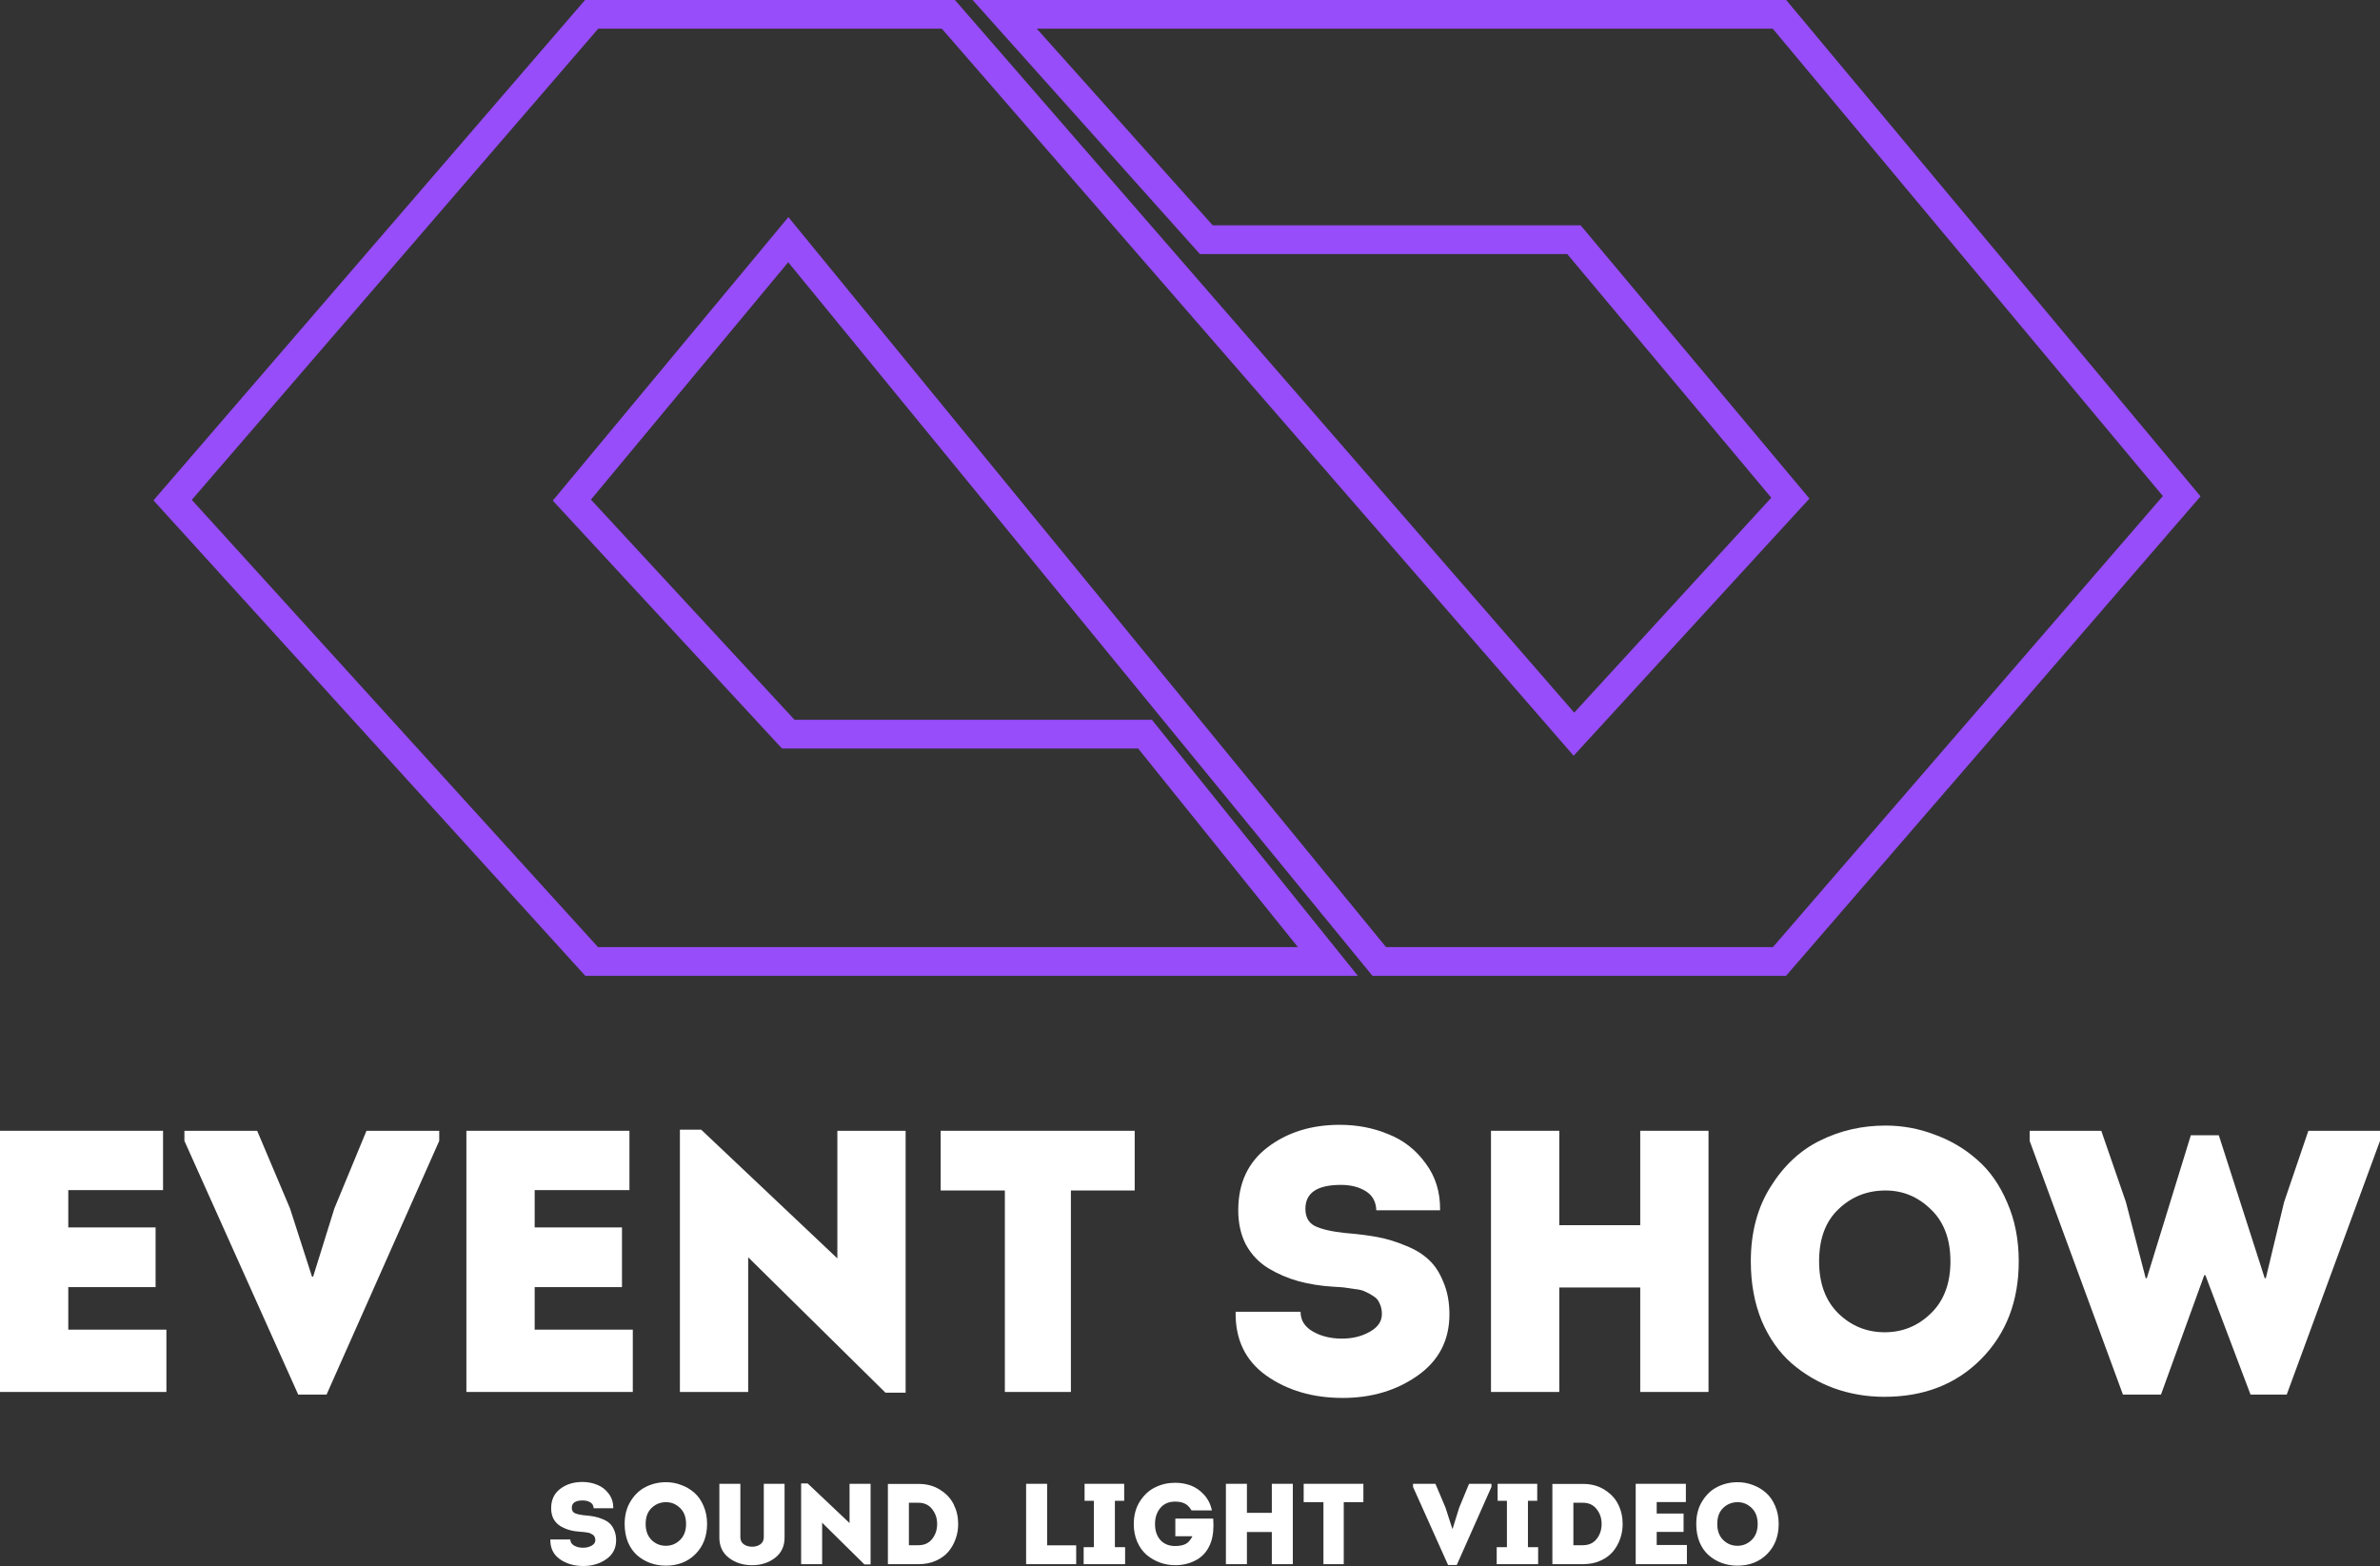 <?xml version="1.0" encoding="UTF-8"?> <svg xmlns="http://www.w3.org/2000/svg" viewBox="0 0 82.924 54.564" fill="none"><rect x="0" y="0" width="82.924" height="54.564" fill="#333333" stroke="none"/><path d="M27.466 25.581H39.896L46.266 33.5H20.614L6.015 17.425L20.614 0.5H33.044L54.839 25.581L62.38 17.357L54.839 8.351H42.03L35.006 0.5H62.001L76.015 17.289L62.001 33.5H48.056L27.466 8.351L19.925 17.425L27.466 25.581Z" stroke="#974DFA"></path><path d="M76.333 39.556H77.308L78.907 44.535H78.946L79.583 41.883L80.428 39.4H82.924V39.751L79.674 48.591H78.413L76.84 44.431H76.801L75.293 48.591H73.967L70.717 39.751V39.4H73.213L74.071 41.883L74.76 44.535H74.799L76.333 39.556Z" fill="white"></path><path d="M70.337 43.95C70.337 45.337 69.899 46.472 69.024 47.356C68.157 48.231 67.035 48.669 65.656 48.669C65.041 48.669 64.456 48.569 63.901 48.37C63.355 48.171 62.861 47.88 62.42 47.499C61.986 47.118 61.639 46.624 61.379 46.017C61.128 45.402 61.002 44.713 61.002 43.95C61.002 42.945 61.232 42.078 61.691 41.35C62.151 40.613 62.727 40.076 63.42 39.738C64.122 39.391 64.881 39.218 65.696 39.218C66.285 39.218 66.852 39.322 67.398 39.53C67.953 39.729 68.447 40.02 68.88 40.401C69.322 40.782 69.673 41.281 69.933 41.896C70.202 42.503 70.337 43.187 70.337 43.95ZM63.381 43.95C63.381 44.721 63.607 45.328 64.058 45.77C64.508 46.203 65.045 46.42 65.67 46.42C66.285 46.42 66.818 46.203 67.268 45.77C67.728 45.328 67.957 44.721 67.957 43.95C67.957 43.179 67.732 42.576 67.281 42.143C66.831 41.701 66.302 41.48 65.696 41.48C65.054 41.48 64.508 41.697 64.058 42.13C63.607 42.555 63.381 43.161 63.381 43.95Z" fill="white"></path><path d="M59.528 48.5H57.149V44.86H54.328V48.5H51.949V39.4H54.328V42.689H57.149V39.4H59.528V48.5Z" fill="white"></path><path d="M43.052 45.705H45.314C45.314 46 45.457 46.229 45.743 46.394C46.029 46.559 46.367 46.641 46.757 46.641C47.121 46.641 47.441 46.563 47.719 46.407C48.005 46.251 48.148 46.043 48.148 45.783C48.148 45.644 48.122 45.523 48.07 45.419C48.027 45.306 47.953 45.22 47.849 45.159C47.745 45.09 47.65 45.038 47.563 45.003C47.485 44.96 47.359 44.929 47.186 44.912C47.021 44.886 46.904 44.869 46.835 44.86C46.766 44.851 46.644 44.843 46.471 44.834C46.029 44.808 45.617 44.743 45.236 44.639C44.863 44.535 44.512 44.383 44.183 44.184C43.862 43.985 43.606 43.716 43.416 43.378C43.234 43.031 43.143 42.628 43.143 42.169C43.143 41.224 43.485 40.492 44.17 39.972C44.855 39.452 45.691 39.192 46.679 39.192C47.286 39.192 47.849 39.3 48.369 39.517C48.898 39.725 49.331 40.063 49.669 40.531C50.016 40.99 50.184 41.536 50.176 42.169H47.953C47.944 41.874 47.823 41.653 47.589 41.506C47.355 41.359 47.065 41.285 46.718 41.285C45.895 41.285 45.483 41.562 45.483 42.117C45.483 42.403 45.591 42.602 45.808 42.715C46.033 42.828 46.389 42.91 46.874 42.962C47.307 42.997 47.684 43.044 48.005 43.105C48.326 43.166 48.651 43.265 48.98 43.404C49.309 43.534 49.578 43.699 49.786 43.898C49.994 44.089 50.163 44.349 50.293 44.678C50.431 44.999 50.501 45.371 50.501 45.796C50.501 46.697 50.132 47.408 49.396 47.928C48.659 48.448 47.788 48.708 46.783 48.708C45.743 48.708 44.855 48.448 44.118 47.928C43.39 47.408 43.034 46.667 43.052 45.705Z" fill="white"></path><path d="M35.011 41.48H32.775V39.4H39.535V41.48H37.312V48.5H35.011V41.48Z" fill="white"></path><path d="M30.852 48.526L26.068 43.807V48.5H23.689V39.361H24.43L29.175 43.846V39.4H31.554V48.526H30.852Z" fill="white"></path><path d="M21.931 39.4V41.467H18.629V42.767H21.671V44.847H18.629V46.329H22.048V48.5H16.25V39.4H21.931Z" fill="white"></path><path d="M10.871 44.483H10.91L11.651 42.104L12.769 39.4H15.304V39.751L11.378 48.591H10.39L6.425 39.751V39.4H8.96L10.104 42.104L10.871 44.483Z" fill="white"></path><path d="M5.681 39.4V41.467H2.379V42.767H5.421V44.847H2.379V46.329H5.798V48.5H0V39.4H5.681Z" fill="white"></path><path d="M61.973 53.1C61.973 53.527 61.838 53.876 61.569 54.148C61.302 54.417 60.957 54.552 60.533 54.552C60.343 54.552 60.163 54.521 59.992 54.46C59.825 54.399 59.673 54.309 59.537 54.192C59.403 54.075 59.297 53.923 59.217 53.736C59.139 53.547 59.101 53.335 59.101 53.1C59.101 52.791 59.171 52.524 59.313 52.3C59.454 52.073 59.631 51.908 59.845 51.804C60.061 51.697 60.294 51.644 60.544 51.644C60.726 51.644 60.901 51.676 61.069 51.74C61.239 51.801 61.391 51.891 61.525 52.008C61.66 52.125 61.769 52.279 61.849 52.468C61.931 52.655 61.973 52.865 61.973 53.1ZM59.833 53.1C59.833 53.337 59.902 53.524 60.041 53.66C60.179 53.793 60.345 53.86 60.536 53.86C60.726 53.86 60.89 53.793 61.029 53.66C61.17 53.524 61.241 53.337 61.241 53.1C61.241 52.863 61.171 52.677 61.033 52.544C60.894 52.408 60.731 52.34 60.544 52.34C60.347 52.34 60.179 52.407 60.041 52.54C59.902 52.671 59.833 52.857 59.833 53.1Z" fill="white"></path><path d="M58.739 51.7V52.336H57.723V52.736H58.659V53.376H57.723V53.832H58.775V54.5H56.991V51.7H58.739Z" fill="white"></path><path d="M54.088 51.704H55.156C55.447 51.704 55.699 51.773 55.912 51.912C56.128 52.048 56.286 52.219 56.384 52.424C56.486 52.629 56.536 52.851 56.536 53.088C56.539 53.267 56.511 53.44 56.452 53.608C56.396 53.773 56.312 53.924 56.2 54.06C56.088 54.193 55.942 54.3 55.76 54.38C55.582 54.46 55.38 54.5 55.156 54.5H54.088V51.704ZM54.82 53.84H55.148C55.356 53.84 55.518 53.767 55.632 53.62C55.747 53.473 55.804 53.299 55.804 53.096C55.804 52.899 55.746 52.727 55.628 52.58C55.514 52.433 55.354 52.36 55.148 52.36H54.82V53.84Z" fill="white"></path><path d="M53.236 53.908H53.592V54.5H52.148V53.908H52.504V52.292H52.18V51.7H53.56V52.292H53.236V53.908Z" fill="white"></path><path d="M50.601 53.264H50.613L50.841 52.532L51.185 51.7H51.965V51.808L50.757 54.528H50.453L49.233 51.808V51.7H50.013L50.365 52.532L50.601 53.264Z" fill="white"></path><path d="M46.111 52.34H45.423V51.7H47.503V52.34H46.819V54.5H46.111V52.34Z" fill="white"></path><path d="M45.045 54.5H44.313V53.38H43.445V54.5H42.713V51.7H43.445V52.712H44.313V51.7H45.045V54.5Z" fill="white"></path><path d="M39.503 53.104C39.503 52.797 39.575 52.532 39.719 52.308C39.863 52.084 40.042 51.921 40.255 51.82C40.468 51.716 40.698 51.664 40.943 51.664C41.138 51.664 41.32 51.696 41.491 51.76C41.661 51.824 41.815 51.931 41.951 52.08C42.087 52.229 42.179 52.412 42.227 52.628H41.515C41.454 52.519 41.377 52.44 41.287 52.392C41.196 52.344 41.082 52.32 40.943 52.32C40.724 52.32 40.552 52.395 40.427 52.544C40.304 52.693 40.243 52.879 40.243 53.1C40.243 53.335 40.306 53.521 40.431 53.66C40.559 53.799 40.73 53.868 40.943 53.868C41.095 53.868 41.218 53.844 41.311 53.796C41.404 53.745 41.483 53.656 41.547 53.528H40.951V52.912H42.271C42.295 53.235 42.27 53.505 42.195 53.724C42.099 54.001 41.936 54.207 41.707 54.34C41.48 54.471 41.226 54.536 40.943 54.536C40.762 54.536 40.586 54.505 40.415 54.444C40.247 54.383 40.094 54.295 39.955 54.18C39.819 54.065 39.71 53.915 39.627 53.728C39.544 53.541 39.503 53.333 39.503 53.104Z" fill="white"></path><path d="M38.845 53.908H39.201V54.5H37.757V53.908H38.113V52.292H37.789V51.7H39.169V52.292H38.845V53.908Z" fill="white"></path><path d="M36.484 51.7V53.844H37.497V54.5H35.752V51.7H36.484Z" fill="white"></path><path d="M30.936 51.704H32.004C32.295 51.704 32.547 51.773 32.76 51.912C32.976 52.048 33.133 52.219 33.232 52.424C33.333 52.629 33.384 52.851 33.384 53.088C33.387 53.267 33.359 53.44 33.3 53.608C33.244 53.773 33.16 53.924 33.048 54.06C32.936 54.193 32.789 54.3 32.608 54.38C32.429 54.46 32.228 54.5 32.004 54.5H30.936V51.704ZM31.668 53.84H31.996C32.204 53.84 32.365 53.767 32.48 53.62C32.595 53.473 32.652 53.299 32.652 53.096C32.652 52.899 32.593 52.727 32.476 52.58C32.361 52.433 32.201 52.36 31.996 52.36H31.668V53.84Z" fill="white"></path><path d="M30.117 54.508L28.645 53.056V54.5H27.913V51.688H28.141L29.6 53.068V51.7H30.333V54.508H30.117Z" fill="white"></path><path d="M26.204 54.536C25.889 54.536 25.62 54.451 25.396 54.28C25.175 54.109 25.064 53.875 25.064 53.576V51.7H25.796V53.56C25.796 53.669 25.836 53.752 25.916 53.808C25.996 53.864 26.093 53.892 26.208 53.892C26.317 53.892 26.412 53.864 26.492 53.808C26.572 53.752 26.612 53.669 26.612 53.56V51.7H27.336V53.576C27.336 53.875 27.225 54.109 27.004 54.28C26.783 54.451 26.516 54.536 26.204 54.536Z" fill="white"></path><path d="M24.636 53.1C24.636 53.527 24.501 53.876 24.232 54.148C23.966 54.417 23.62 54.552 23.196 54.552C23.007 54.552 22.827 54.521 22.656 54.46C22.488 54.399 22.336 54.309 22.2 54.192C22.067 54.075 21.96 53.923 21.88 53.736C21.803 53.547 21.764 53.335 21.764 53.1C21.764 52.791 21.835 52.524 21.976 52.3C22.117 52.073 22.295 51.908 22.508 51.804C22.724 51.697 22.957 51.644 23.208 51.644C23.39 51.644 23.564 51.676 23.732 51.74C23.903 51.801 24.055 51.891 24.188 52.008C24.324 52.125 24.432 52.279 24.512 52.468C24.595 52.655 24.636 52.865 24.636 53.1ZM22.496 53.1C22.496 53.337 22.566 53.524 22.704 53.66C22.843 53.793 23.008 53.86 23.2 53.86C23.39 53.86 23.554 53.793 23.692 53.66C23.833 53.524 23.904 53.337 23.904 53.1C23.904 52.863 23.835 52.677 23.696 52.544C23.557 52.408 23.395 52.34 23.208 52.34C23.011 52.34 22.843 52.407 22.704 52.54C22.566 52.671 22.496 52.857 22.496 53.1Z" fill="white"></path><path d="M19.175 53.64H19.871C19.871 53.731 19.915 53.801 20.003 53.852C20.091 53.903 20.195 53.928 20.315 53.928C20.427 53.928 20.526 53.904 20.611 53.856C20.699 53.808 20.743 53.744 20.743 53.664C20.743 53.621 20.735 53.584 20.719 53.552C20.706 53.517 20.683 53.491 20.651 53.472C20.619 53.451 20.59 53.435 20.563 53.424C20.539 53.411 20.5 53.401 20.447 53.396C20.396 53.388 20.36 53.383 20.339 53.38C20.318 53.377 20.28 53.375 20.227 53.372C20.091 53.364 19.964 53.344 19.847 53.312C19.732 53.28 19.624 53.233 19.523 53.172C19.424 53.111 19.346 53.028 19.287 52.924C19.231 52.817 19.203 52.693 19.203 52.552C19.203 52.261 19.308 52.036 19.519 51.876C19.73 51.716 19.987 51.636 20.291 51.636C20.478 51.636 20.651 51.669 20.811 51.736C20.974 51.8 21.107 51.904 21.211 52.048C21.318 52.189 21.37 52.357 21.367 52.552H20.683C20.68 52.461 20.643 52.393 20.571 52.348C20.499 52.303 20.41 52.28 20.303 52.28C20.05 52.28 19.923 52.365 19.923 52.536C19.923 52.624 19.956 52.685 20.023 52.72C20.092 52.755 20.202 52.78 20.351 52.796C20.484 52.807 20.6 52.821 20.699 52.84C20.798 52.859 20.898 52.889 20.999 52.932C21.1 52.972 21.183 53.023 21.247 53.084C21.311 53.143 21.363 53.223 21.403 53.324C21.446 53.423 21.467 53.537 21.467 53.668C21.467 53.945 21.354 54.164 21.127 54.324C20.9 54.484 20.632 54.564 20.323 54.564C20.003 54.564 19.73 54.484 19.503 54.324C19.279 54.164 19.17 53.936 19.175 53.64Z" fill="white"></path></svg> 